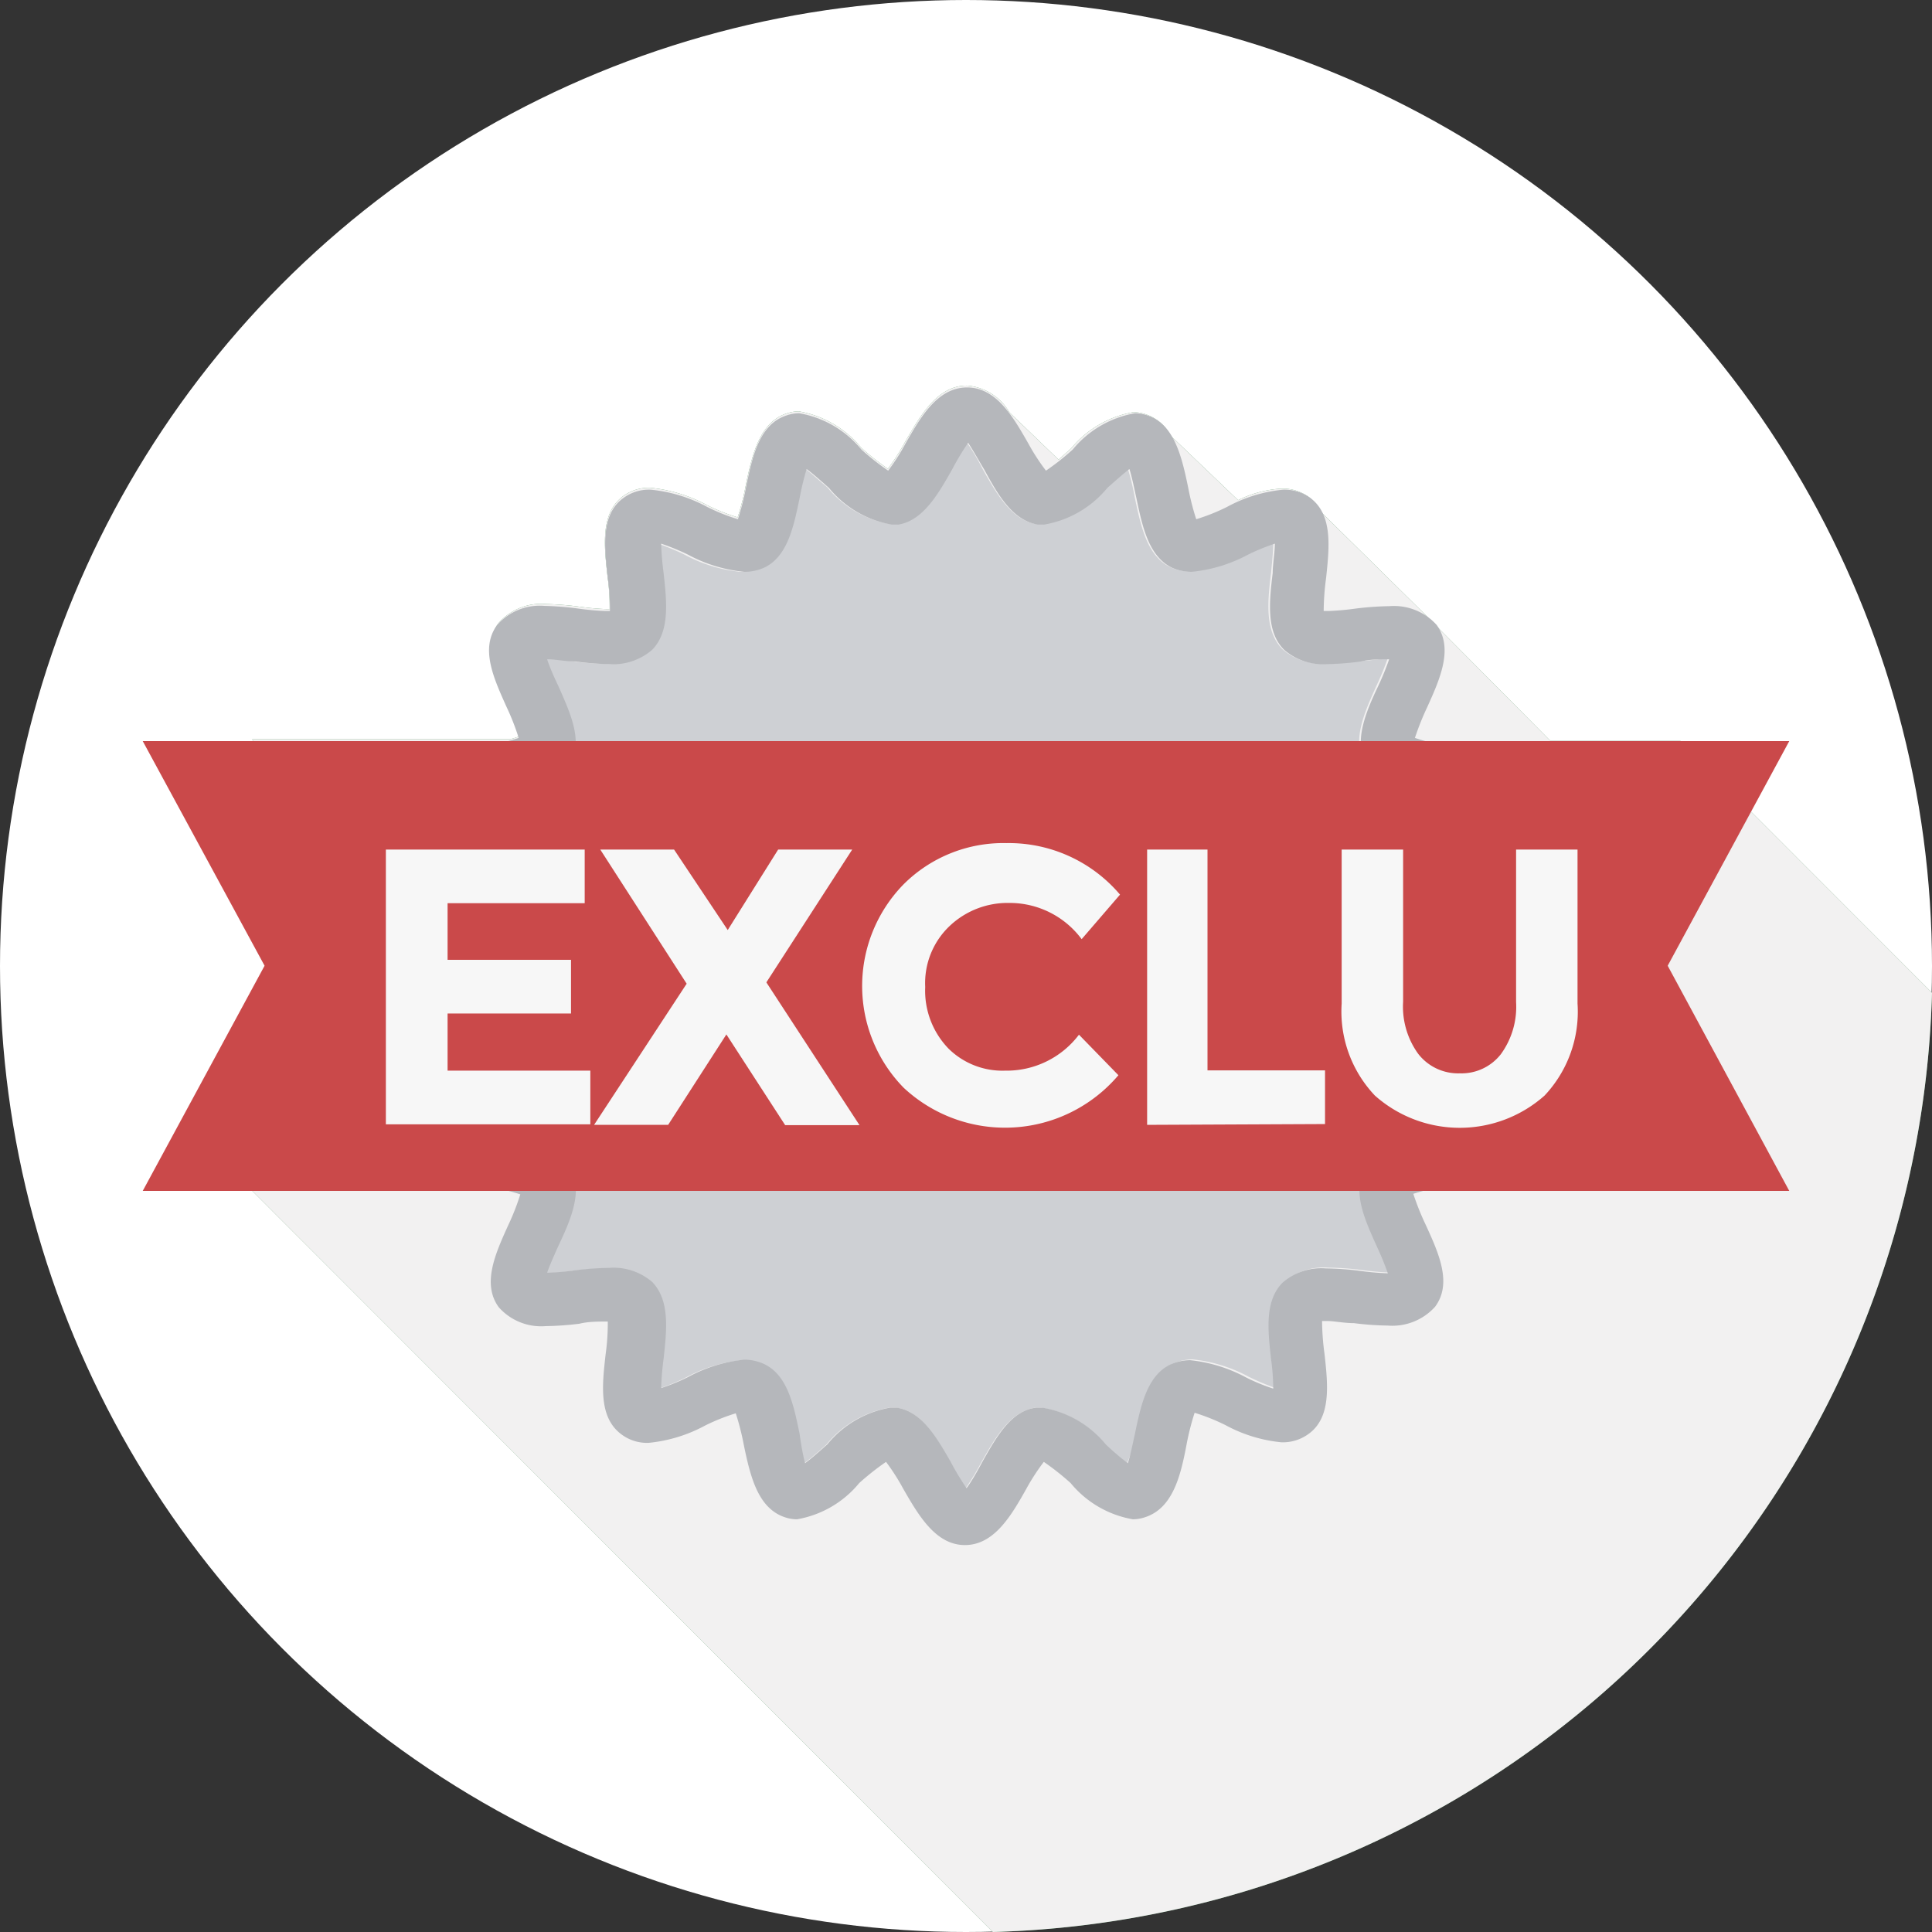 <svg id="Calque_1" data-name="Calque 1" xmlns="http://www.w3.org/2000/svg" viewBox="0 0 72 72">
    <rect x="0" y="0" width="72" height="72" fill="#333333" stroke="none"/>
    <defs>
        <style>
            .cls-1{fill:#fff;}.cls-2{fill:#599567;}.cls-3{fill:#f2f1f1;}.cls-4{fill:#ced0d4;}.cls-5{fill:#b5b7bb;}.cls-6{fill:#ca494a;}.cls-7{fill:#f7f7f7;}
        </style>
    </defs>
    <title>ico-theme</title>
    <circle class="cls-1" cx="36" cy="36" r="36"/>
    <path class="cls-2"
          d="M72,37l-9.39-9.4H57.77l-4.29-4.32a1.63,1.63,0,0,0-.26-.27l-4-3.94a1.58,1.58,0,0,0-.48-.57,1.64,1.64,0,0,0-1-.29,4.17,4.17,0,0,0-1.6.43l-2.51-2.4a1.63,1.63,0,0,0-.93-.8,1.46,1.46,0,0,0-.46-.08,3.86,3.86,0,0,0-2.32,1.35l-.47.42-1.83-1.76a2,2,0,0,0-1.59-1c-1.1,0-1.73,1.12-2.3,2.1a7.83,7.83,0,0,1-.64,1,9.09,9.09,0,0,1-1-.79,3.85,3.85,0,0,0-2.32-1.35,1.43,1.43,0,0,0-.46.08c-1,.33-1.28,1.53-1.52,2.69a9.59,9.59,0,0,1-.3,1.18,7.19,7.19,0,0,1-1.15-.46,5.55,5.55,0,0,0-2.09-.64,1.6,1.6,0,0,0-1,.29c-.88.63-.74,1.85-.61,3a8.3,8.3,0,0,1,.08,1.23H22.6a9.9,9.9,0,0,1-1-.09,11.5,11.5,0,0,0-1.26-.1,2.11,2.11,0,0,0-1.76.71c-.64.87-.13,2,.35,3.06a9.09,9.09,0,0,1,.45,1.15,2.45,2.45,0,0,1-.38.12H9.4L13.34,36,9.4,44.38,37,72A36,36,0,0,0,72,37Z"/>
    <path class="cls-3"
          d="M72,37l-9.39-9.4H57.77l-4.29-4.32a1.63,1.63,0,0,0-.26-.27l-4-3.94a1.58,1.58,0,0,0-.48-.57,1.64,1.64,0,0,0-1-.29,4.17,4.17,0,0,0-1.6.43l-2.51-2.4a1.63,1.63,0,0,0-.93-.8,1.46,1.46,0,0,0-.46-.08,3.86,3.86,0,0,0-2.32,1.35l-.47.42-1.83-1.76a2,2,0,0,0-1.59-1c-1.1,0-1.73,1.12-2.3,2.1a7.83,7.83,0,0,1-.64,1,9.09,9.09,0,0,1-1-.79,3.85,3.85,0,0,0-2.32-1.35,1.43,1.43,0,0,0-.46.08c-1,.33-1.28,1.53-1.52,2.69a9.59,9.59,0,0,1-.3,1.18,7.19,7.19,0,0,1-1.15-.46,5.55,5.55,0,0,0-2.09-.64,1.6,1.6,0,0,0-1,.29c-.88.63-.74,1.85-.61,3a8.3,8.3,0,0,1,.08,1.23H22.6a9.9,9.9,0,0,1-1-.09,11.5,11.5,0,0,0-1.26-.1,2.11,2.11,0,0,0-1.76.71c-.64.87-.13,2,.35,3.06a9.09,9.09,0,0,1,.45,1.15,2.45,2.45,0,0,1-.38.12H9.4L13.34,36,9.4,44.38,37,72A36,36,0,0,0,72,37Z"/>
    <path class="cls-4"
          d="M54.53,35.39a9.82,9.82,0,0,1,1,.6,9.37,9.37,0,0,1-1,.6c-.93.53-1.89,1.08-2,2s.61,1.79,1.34,2.59c.21.23.52.57.71.82a8.94,8.94,0,0,1-1.08.26c-1.06.22-2.15.45-2.58,1.29s0,1.88.47,2.87a10.75,10.75,0,0,1,.41,1h-.05a10.17,10.17,0,0,1-1-.09,11,11,0,0,0-1.26-.09,2.2,2.2,0,0,0-1.6.52c-.68.68-.56,1.79-.43,2.87,0,.31.08.77.08,1.1a8.87,8.87,0,0,1-1-.42,5.56,5.56,0,0,0-2.1-.65,1.78,1.78,0,0,0-.77.18c-.84.44-1.07,1.53-1.29,2.59A9.07,9.07,0,0,1,42,54.53a10.38,10.38,0,0,1-.82-.7,3.88,3.88,0,0,0-2.36-1.37l-.23,0c-.94.14-1.49,1.1-2,2a10.35,10.35,0,0,1-.6,1,9,9,0,0,1-.6-1c-.53-.94-1.09-1.9-2-2l-.25,0a3.88,3.88,0,0,0-2.34,1.37c-.23.21-.57.51-.83.7a10.14,10.14,0,0,1-.26-1.07c-.22-1.06-.44-2.15-1.29-2.59a1.78,1.78,0,0,0-.77-.18,5.54,5.54,0,0,0-2.1.65,7.74,7.74,0,0,1-1,.41,9.26,9.26,0,0,1,.09-1.09c.12-1.08.24-2.19-.43-2.87a2.21,2.21,0,0,0-1.6-.52,11,11,0,0,0-1.26.09,10.06,10.06,0,0,1-1,.09h-.05c.1-.31.29-.73.42-1,.44-1,.91-2,.47-2.87s-1.53-1.07-2.58-1.29A8.33,8.33,0,0,1,17.47,42c.18-.24.49-.59.7-.82.73-.8,1.49-1.64,1.34-2.59s-1.11-1.48-2-2a9.67,9.67,0,0,1-1-.6,10.14,10.14,0,0,1,1-.6c.93-.53,1.9-1.08,2-2s-.61-1.78-1.34-2.59c-.21-.23-.52-.57-.7-.82a11,11,0,0,1,1.08-.26c1.05-.22,2.15-.45,2.58-1.29s0-1.88-.47-2.87c-.13-.29-.32-.71-.42-1h.05c.29,0,.67,0,1,.08a10.51,10.51,0,0,0,1.26.1,2.22,2.22,0,0,0,1.6-.53c.67-.67.55-1.79.43-2.87a9.35,9.35,0,0,1-.09-1.09,8.88,8.88,0,0,1,1,.41,5.54,5.54,0,0,0,2.1.65,1.78,1.78,0,0,0,.77-.18c.85-.43,1.07-1.53,1.29-2.58A10.74,10.74,0,0,1,30,17.46c.25.19.59.5.83.7a3.89,3.89,0,0,0,2.34,1.37l.25,0c.93-.15,1.48-1.11,2-2.05a10.38,10.38,0,0,1,.6-1c.19.25.44.68.6,1,.53.94,1.08,1.9,2,2.05l.23,0a3.89,3.89,0,0,0,2.36-1.37c.23-.2.57-.51.82-.7a9.57,9.57,0,0,1,.26,1.08c.22,1.05.45,2.15,1.29,2.58a1.78,1.78,0,0,0,.77.18,5.56,5.56,0,0,0,2.1-.65,8.37,8.37,0,0,1,1-.41c0,.31-.05.77-.08,1.09-.13,1.08-.25,2.19.43,2.87a2.21,2.21,0,0,0,1.6.53,10.51,10.51,0,0,0,1.26-.1c.37,0,.76-.08,1-.08h.05a10.45,10.45,0,0,1-.41,1c-.45,1-.91,2-.47,2.87s1.53,1.07,2.58,1.29c.31.07.77.16,1.08.26a10.56,10.56,0,0,1-.71.82c-.74.81-1.49,1.64-1.34,2.59S53.61,34.86,54.53,35.39Z"/>
    <path class="cls-5"
          d="M55.5,33.7c1,.56,2.1,1.2,2.1,2.3s-1.12,1.73-2.1,2.3a6.73,6.73,0,0,0-1,.64,7.54,7.54,0,0,0,.79,1c.79.86,1.6,1.75,1.27,2.78S55,44,53.86,44.19a9.73,9.73,0,0,0-1.19.3,9.66,9.66,0,0,0,.46,1.15c.49,1.07,1,2.19.35,3.06a2.14,2.14,0,0,1-1.76.7,10.87,10.87,0,0,1-1.26-.09c-.37,0-.75-.08-1-.08h-.19a9.37,9.37,0,0,0,.09,1.22c.13,1.17.26,2.39-.61,3a1.62,1.62,0,0,1-1,.3,5.48,5.48,0,0,1-2.08-.64,7.63,7.63,0,0,0-1.15-.46,9.76,9.76,0,0,0-.3,1.18C44,55,43.71,56.2,42.68,56.54a1.47,1.47,0,0,1-.46.08,3.85,3.85,0,0,1-2.32-1.35,9.62,9.62,0,0,0-1-.79,8,8,0,0,0-.65,1c-.56,1-1.2,2.1-2.29,2.1s-1.73-1.11-2.3-2.1a8,8,0,0,0-.64-1,9.67,9.67,0,0,0-1,.79,3.84,3.84,0,0,1-2.32,1.35,1.44,1.44,0,0,1-.46-.08c-1-.34-1.28-1.53-1.52-2.69a9.81,9.81,0,0,0-.3-1.18,7.4,7.4,0,0,0-1.15.46,5.55,5.55,0,0,1-2.09.64,1.58,1.58,0,0,1-1-.3c-.88-.63-.74-1.85-.61-3a8.23,8.23,0,0,0,.08-1.22H22.6c-.3,0-.68,0-1,.08a11,11,0,0,1-1.26.09h0a2.11,2.11,0,0,1-1.75-.7c-.64-.87-.13-2,.35-3.06a8.83,8.83,0,0,0,.45-1.15,9.84,9.84,0,0,0-1.18-.3c-1.16-.24-2.36-.48-2.69-1.52s.48-1.92,1.27-2.78a8.29,8.29,0,0,0,.8-1,7.49,7.49,0,0,0-1-.64c-1-.57-2.11-1.2-2.11-2.3s1.12-1.73,2.11-2.3a8,8,0,0,0,1-.64,8.1,8.1,0,0,0-.8-1c-.79-.86-1.6-1.75-1.27-2.78S17,28,18.15,27.8a8,8,0,0,0,1.18-.3,9.09,9.09,0,0,0-.45-1.15c-.48-1.07-1-2.19-.35-3.06a2.11,2.11,0,0,1,1.76-.71,11.5,11.5,0,0,1,1.26.1,9.9,9.9,0,0,0,1,.09h.18a8.3,8.3,0,0,0-.08-1.23c-.13-1.17-.27-2.39.61-3a1.6,1.6,0,0,1,1-.29,5.55,5.55,0,0,1,2.09.64,7.19,7.19,0,0,0,1.15.46,9.59,9.59,0,0,0,.3-1.18c.24-1.16.49-2.36,1.52-2.69a1.43,1.43,0,0,1,.46-.08,3.85,3.85,0,0,1,2.32,1.35,9.09,9.09,0,0,0,1,.79,7.83,7.83,0,0,0,.64-1c.57-1,1.2-2.1,2.3-2.1s1.73,1.12,2.29,2.1a7.82,7.82,0,0,0,.65,1,9,9,0,0,0,1-.79,3.86,3.86,0,0,1,2.32-1.35,1.46,1.46,0,0,1,.46.08c1,.33,1.28,1.53,1.52,2.69a9.54,9.54,0,0,0,.3,1.18,7.41,7.41,0,0,0,1.15-.46,5.47,5.47,0,0,1,2.08-.64,1.64,1.64,0,0,1,1,.29c.87.63.73,1.85.61,3a9.47,9.47,0,0,0-.09,1.23h.19a10,10,0,0,0,1-.09,11.36,11.36,0,0,1,1.26-.09,2.14,2.14,0,0,1,1.76.7c.63.87.13,2-.35,3.06a10,10,0,0,0-.46,1.15,7.91,7.91,0,0,0,1.19.3c1.15.24,2.35.48,2.69,1.52s-.48,1.92-1.27,2.78a6.88,6.88,0,0,0-.79,1A6.91,6.91,0,0,0,55.5,33.7Zm0,2.3a9.82,9.82,0,0,0-1-.6c-.93-.53-1.9-1.08-2-2s.61-1.79,1.34-2.59a10.56,10.56,0,0,0,.71-.82,9.48,9.48,0,0,0-1.08-.26c-1.06-.22-2.15-.45-2.58-1.29s0-1.88.47-2.87a10.45,10.45,0,0,0,.41-1h-.05c-.29,0-.68,0-1,.08a10.51,10.51,0,0,1-1.26.1,2.21,2.21,0,0,1-1.6-.53c-.68-.67-.56-1.79-.43-2.87,0-.31.08-.78.08-1.09a7.93,7.93,0,0,0-1,.41,5.57,5.57,0,0,1-2.1.64,1.78,1.78,0,0,1-.77-.17c-.84-.44-1.07-1.53-1.29-2.58-.07-.31-.16-.77-.26-1.08-.25.19-.59.5-.82.7a3.89,3.89,0,0,1-2.36,1.37l-.23,0c-.94-.15-1.49-1.11-2-2.05-.17-.28-.41-.71-.6-1a10.38,10.38,0,0,0-.6,1c-.53.94-1.09,1.9-2,2.05l-.25,0a3.88,3.88,0,0,1-2.34-1.37c-.23-.2-.57-.51-.83-.7a10.74,10.74,0,0,0-.26,1.08c-.22,1.05-.44,2.15-1.29,2.58a1.77,1.77,0,0,1-.77.17,5.51,5.51,0,0,1-2.1-.64,8.6,8.6,0,0,0-1-.41,10.5,10.5,0,0,0,.09,1.09c.12,1.08.24,2.19-.43,2.87a2.22,2.22,0,0,1-1.6.53,10.51,10.51,0,0,1-1.26-.1c-.37,0-.75-.08-1-.08h-.05c.1.31.29.73.42,1,.44,1,.91,2,.47,2.87s-1.53,1.07-2.59,1.29a9,9,0,0,0-1.07.26c.18.25.49.59.7.82.73.8,1.49,1.64,1.34,2.59s-1.11,1.48-2,2a10.14,10.14,0,0,0-1,.6,9.67,9.67,0,0,0,1,.6c.93.53,1.9,1.08,2,2s-.61,1.79-1.34,2.59c-.21.23-.52.57-.7.82a8.51,8.51,0,0,0,1.07.26c1.06.22,2.15.45,2.59,1.29s0,1.88-.47,2.87c-.13.29-.32.71-.42,1h.05a10.06,10.06,0,0,0,1-.09,11,11,0,0,1,1.26-.09,2.21,2.21,0,0,1,1.6.52c.67.68.55,1.79.43,2.87a10.39,10.39,0,0,0-.09,1.09,7.54,7.54,0,0,0,1-.41,5.54,5.54,0,0,1,2.1-.65,1.78,1.78,0,0,1,.77.18c.85.43,1.07,1.53,1.29,2.59A10.14,10.14,0,0,0,30,54.53c.25-.18.59-.49.83-.7a3.87,3.87,0,0,1,2.34-1.37l.25,0c.93.14,1.48,1.1,2,2a10.13,10.13,0,0,0,.6,1c.19-.25.43-.68.6-1,.53-.94,1.08-1.9,2-2l.23,0a3.88,3.88,0,0,1,2.36,1.37,10.38,10.38,0,0,0,.82.7c.1-.3.19-.76.26-1.07.22-1.06.45-2.16,1.29-2.59a1.78,1.78,0,0,1,.77-.18,5.6,5.6,0,0,1,2.1.65,7.28,7.28,0,0,0,1,.41,8.27,8.27,0,0,0-.08-1.09c-.12-1.08-.25-2.19.44-2.87a2.2,2.2,0,0,1,1.6-.52,11,11,0,0,1,1.26.09,10.17,10.17,0,0,0,1,.09h.05a10.75,10.75,0,0,0-.41-1c-.45-1-.91-2-.47-2.87s1.53-1.07,2.58-1.29A8.94,8.94,0,0,0,54.54,42c-.18-.24-.5-.59-.71-.82-.74-.8-1.49-1.64-1.34-2.59s1.12-1.48,2-2A9.37,9.37,0,0,0,55.5,36Z"/>
    <polygon class="cls-6"
             points="62.15 35.99 66.68 27.62 34.1 27.62 34.1 27.62 5.32 27.62 9.86 35.99 5.32 44.38 37.91 44.38 37.91 44.38 66.68 44.38 62.15 35.99"/>
    <path class="cls-7" d="M21.79,31.66v2H16.68v2.11h4.6v2h-4.6V39.9H22v2H14.38V31.66Z"/>
    <path class="cls-7"
          d="M29,31.66h2.76l-3.2,4.95,3.47,5.32H29.26l-2.19-3.38L24.9,41.92H22.14l3.45-5.26-3.22-5h2.75l2,3Z"/>
    <path class="cls-7"
          d="M37.45,39.9a3.38,3.38,0,0,0,2.76-1.34l1.47,1.51a5.54,5.54,0,0,1-8,.47,5.42,5.42,0,0,1,0-7.59,5.26,5.26,0,0,1,3.83-1.53,5.43,5.43,0,0,1,4.23,1.92L40.31,35a3.34,3.34,0,0,0-2.7-1.35,3.14,3.14,0,0,0-2.21.85,2.93,2.93,0,0,0-.92,2.28,3.1,3.1,0,0,0,.87,2.3A2.86,2.86,0,0,0,37.45,39.9Z"/>
    <path class="cls-7" d="M42.75,41.92V31.66H45v8.23h4.38v2Z"/>
    <path class="cls-7"
          d="M52.85,39.27A1.88,1.88,0,0,0,54.4,40a1.86,1.86,0,0,0,1.53-.71,3,3,0,0,0,.57-1.95V31.66h2.29V37.4a4.56,4.56,0,0,1-1.23,3.43,4.76,4.76,0,0,1-6.32,0A4.55,4.55,0,0,1,50,37.4V31.66h2.29v5.67A3,3,0,0,0,52.85,39.27Z"/>
</svg>